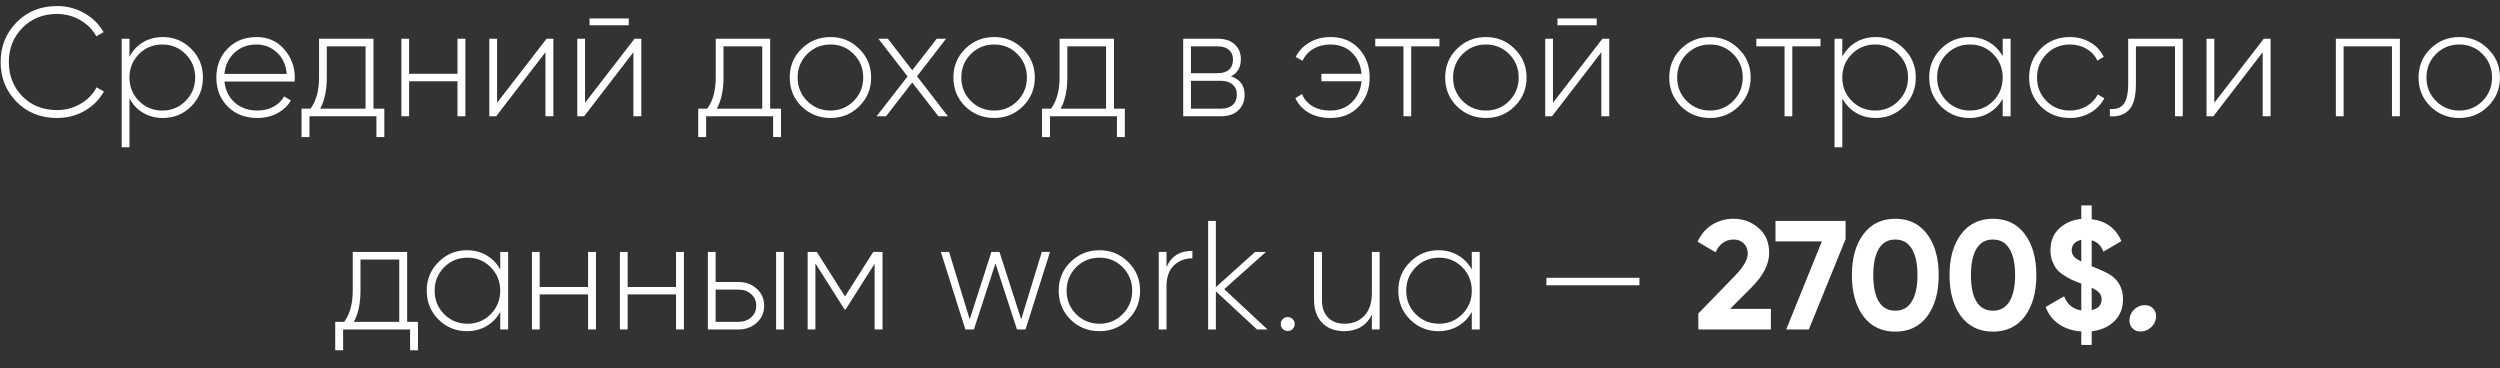 <?xml version="1.0" encoding="UTF-8"?> <svg xmlns="http://www.w3.org/2000/svg" width="129" height="19" viewBox="0 0 129 19" fill="none"><rect x="0" y="0" width="129" height="19" fill="#333333" stroke="none"/> <path d="M2.944 6.088C2.102 6.088 1.406 5.811 0.856 5.256C0.307 4.696 0.032 4.011 0.032 3.2C0.032 2.389 0.307 1.707 0.856 1.152C1.406 0.592 2.102 0.312 2.944 0.312C3.456 0.312 3.926 0.435 4.352 0.68C4.779 0.92 5.11 1.245 5.344 1.656L4.968 1.872C4.782 1.525 4.507 1.248 4.144 1.04C3.782 0.827 3.382 0.72 2.944 0.72C2.219 0.72 1.622 0.96 1.152 1.44C0.688 1.915 0.456 2.501 0.456 3.2C0.456 3.899 0.688 4.488 1.152 4.968C1.622 5.443 2.219 5.68 2.944 5.68C3.382 5.68 3.784 5.573 4.152 5.36C4.52 5.147 4.798 4.861 4.984 4.504L5.36 4.72C5.131 5.136 4.8 5.469 4.368 5.72C3.936 5.965 3.462 6.088 2.944 6.088ZM8.4 1.912C8.976 1.912 9.464 2.115 9.864 2.52C10.269 2.92 10.472 3.413 10.472 4C10.472 4.587 10.269 5.083 9.864 5.488C9.464 5.888 8.976 6.088 8.4 6.088C8.021 6.088 7.68 5.997 7.376 5.816C7.077 5.635 6.845 5.387 6.68 5.072V7.6H6.28V2H6.68V2.928C6.845 2.613 7.077 2.365 7.376 2.184C7.68 2.003 8.021 1.912 8.4 1.912ZM7.168 5.208C7.499 5.539 7.901 5.704 8.376 5.704C8.851 5.704 9.251 5.539 9.576 5.208C9.907 4.877 10.072 4.475 10.072 4C10.072 3.525 9.907 3.123 9.576 2.792C9.251 2.461 8.851 2.296 8.376 2.296C7.901 2.296 7.499 2.461 7.168 2.792C6.843 3.123 6.68 3.525 6.68 4C6.68 4.475 6.843 4.877 7.168 5.208ZM13.236 1.912C13.823 1.912 14.298 2.12 14.66 2.536C15.028 2.952 15.212 3.445 15.212 4.016C15.212 4.037 15.21 4.069 15.204 4.112C15.204 4.155 15.204 4.187 15.204 4.208H11.58C11.628 4.656 11.807 5.019 12.116 5.296C12.431 5.568 12.818 5.704 13.276 5.704C13.596 5.704 13.876 5.637 14.116 5.504C14.356 5.371 14.538 5.195 14.66 4.976L15.012 5.184C14.847 5.461 14.612 5.683 14.308 5.848C14.004 6.008 13.658 6.088 13.268 6.088C12.655 6.088 12.151 5.893 11.756 5.504C11.362 5.109 11.164 4.608 11.164 4C11.164 3.403 11.356 2.907 11.74 2.512C12.13 2.112 12.628 1.912 13.236 1.912ZM13.236 2.296C12.783 2.296 12.404 2.437 12.1 2.72C11.796 3.003 11.623 3.368 11.58 3.816H14.796C14.754 3.341 14.583 2.971 14.284 2.704C13.991 2.432 13.642 2.296 13.236 2.296ZM19.271 5.608H19.831V7.072H19.423V6H15.967V7.072H15.559V5.608H16.023C16.316 5.208 16.463 4.672 16.463 4V2H19.271V5.608ZM16.519 5.608H18.863V2.392H16.863V4C16.863 4.656 16.748 5.192 16.519 5.608ZM23.606 2H24.014V6H23.606V4.192H21.11V6H20.71V2H21.11V3.808H23.606V2ZM28.201 2H28.553V6H28.145V2.696L25.601 6H25.249V2H25.649V5.304L28.201 2ZM30.42 1.304V0.952H32.444V1.304H30.42ZM32.74 2H33.092V6H32.684V2.696L30.14 6H29.788V2H30.188V5.304L32.74 2ZM39.74 5.608H40.3V7.072H39.892V6H36.436V7.072H36.028V5.608H36.492C36.785 5.208 36.932 4.672 36.932 4V2H39.74V5.608ZM36.988 5.608H39.332V2.392H37.332V4C37.332 4.656 37.217 5.192 36.988 5.608ZM42.854 6.088C42.268 6.088 41.769 5.888 41.358 5.488C40.953 5.083 40.75 4.587 40.75 4C40.75 3.413 40.953 2.92 41.358 2.52C41.769 2.115 42.268 1.912 42.854 1.912C43.436 1.912 43.929 2.115 44.334 2.52C44.745 2.92 44.95 3.413 44.95 4C44.95 4.587 44.745 5.083 44.334 5.488C43.929 5.888 43.436 6.088 42.854 6.088ZM41.646 5.208C41.977 5.539 42.38 5.704 42.854 5.704C43.329 5.704 43.729 5.539 44.054 5.208C44.38 4.877 44.542 4.475 44.542 4C44.542 3.525 44.38 3.123 44.054 2.792C43.729 2.461 43.329 2.296 42.854 2.296C42.38 2.296 41.977 2.461 41.646 2.792C41.321 3.123 41.158 3.525 41.158 4C41.158 4.475 41.321 4.877 41.646 5.208ZM48.911 6H48.423L47.071 4.256L45.719 6H45.231L46.831 3.944L45.327 2H45.815L47.071 3.624L48.335 2H48.815L47.319 3.936L48.911 6ZM51.3 6.088C50.713 6.088 50.214 5.888 49.804 5.488C49.398 5.083 49.196 4.587 49.196 4C49.196 3.413 49.398 2.92 49.804 2.52C50.214 2.115 50.713 1.912 51.3 1.912C51.881 1.912 52.374 2.115 52.78 2.52C53.19 2.92 53.396 3.413 53.396 4C53.396 4.587 53.19 5.083 52.78 5.488C52.374 5.888 51.881 6.088 51.3 6.088ZM50.092 5.208C50.422 5.539 50.825 5.704 51.3 5.704C51.774 5.704 52.174 5.539 52.5 5.208C52.825 4.877 52.988 4.475 52.988 4C52.988 3.525 52.825 3.123 52.5 2.792C52.174 2.461 51.774 2.296 51.3 2.296C50.825 2.296 50.422 2.461 50.092 2.792C49.766 3.123 49.604 3.525 49.604 4C49.604 4.475 49.766 4.877 50.092 5.208ZM57.482 5.608H58.042V7.072H57.634V6H54.178V7.072H53.77V5.608H54.234C54.527 5.208 54.674 4.672 54.674 4V2H57.482V5.608ZM54.73 5.608H57.074V2.392H55.074V4C55.074 4.656 54.959 5.192 54.73 5.608ZM63.517 3.936C63.987 4.091 64.222 4.411 64.222 4.896C64.222 5.216 64.115 5.48 63.901 5.688C63.694 5.896 63.389 6 62.989 6H61.053V2H62.837C63.216 2 63.51 2.099 63.718 2.296C63.925 2.493 64.029 2.744 64.029 3.048C64.029 3.475 63.859 3.771 63.517 3.936ZM62.837 2.392H61.453V3.776H62.837C63.093 3.776 63.288 3.715 63.422 3.592C63.555 3.469 63.621 3.296 63.621 3.072C63.621 2.859 63.552 2.693 63.413 2.576C63.28 2.453 63.088 2.392 62.837 2.392ZM62.989 5.608C63.256 5.608 63.462 5.544 63.605 5.416C63.749 5.288 63.822 5.109 63.822 4.88C63.822 4.656 63.747 4.483 63.597 4.36C63.453 4.232 63.251 4.168 62.989 4.168H61.453V5.608H62.989ZM68.649 1.912C69.257 1.912 69.745 2.109 70.113 2.504C70.486 2.899 70.673 3.397 70.673 4C70.673 4.603 70.486 5.101 70.113 5.496C69.74 5.891 69.249 6.088 68.641 6.088C68.214 6.088 67.844 5.997 67.529 5.816C67.214 5.629 66.985 5.379 66.841 5.064L67.185 4.856C67.292 5.117 67.47 5.325 67.721 5.48C67.977 5.629 68.284 5.704 68.641 5.704C69.094 5.704 69.465 5.563 69.753 5.28C70.046 4.992 70.214 4.629 70.257 4.192H68.185V3.808H70.257C70.214 3.365 70.049 3.003 69.761 2.72C69.473 2.437 69.102 2.296 68.649 2.296C68.318 2.296 68.025 2.371 67.769 2.52C67.518 2.669 67.332 2.875 67.209 3.136L66.857 2.936C67.017 2.621 67.254 2.373 67.569 2.192C67.884 2.005 68.244 1.912 68.649 1.912ZM74.275 2V2.392H72.819V6H72.419V2.392H70.963V2H74.275ZM76.675 6.088C76.088 6.088 75.589 5.888 75.179 5.488C74.773 5.083 74.571 4.587 74.571 4C74.571 3.413 74.773 2.92 75.179 2.52C75.589 2.115 76.088 1.912 76.675 1.912C77.256 1.912 77.749 2.115 78.155 2.52C78.565 2.92 78.771 3.413 78.771 4C78.771 4.587 78.565 5.083 78.155 5.488C77.749 5.888 77.256 6.088 76.675 6.088ZM75.467 5.208C75.797 5.539 76.2 5.704 76.675 5.704C77.149 5.704 77.549 5.539 77.875 5.208C78.2 4.877 78.363 4.475 78.363 4C78.363 3.525 78.2 3.123 77.875 2.792C77.549 2.461 77.149 2.296 76.675 2.296C76.2 2.296 75.797 2.461 75.467 2.792C75.141 3.123 74.979 3.525 74.979 4C74.979 4.475 75.141 4.877 75.467 5.208ZM80.365 1.304V0.952H82.389V1.304H80.365ZM82.685 2H83.037V6H82.629V2.696L80.085 6H79.733V2H80.133V5.304L82.685 2ZM88.237 6.088C87.65 6.088 87.152 5.888 86.741 5.488C86.336 5.083 86.133 4.587 86.133 4C86.133 3.413 86.336 2.92 86.741 2.52C87.152 2.115 87.65 1.912 88.237 1.912C88.818 1.912 89.312 2.115 89.717 2.52C90.128 2.92 90.333 3.413 90.333 4C90.333 4.587 90.128 5.083 89.717 5.488C89.312 5.888 88.818 6.088 88.237 6.088ZM87.029 5.208C87.36 5.539 87.762 5.704 88.237 5.704C88.712 5.704 89.112 5.539 89.437 5.208C89.762 4.877 89.925 4.475 89.925 4C89.925 3.525 89.762 3.123 89.437 2.792C89.112 2.461 88.712 2.296 88.237 2.296C87.762 2.296 87.36 2.461 87.029 2.792C86.704 3.123 86.541 3.525 86.541 4C86.541 4.475 86.704 4.877 87.029 5.208ZM93.939 2V2.392H92.483V6H92.083V2.392H90.627V2H93.939ZM96.783 1.912C97.359 1.912 97.847 2.115 98.247 2.52C98.652 2.92 98.855 3.413 98.855 4C98.855 4.587 98.652 5.083 98.247 5.488C97.847 5.888 97.359 6.088 96.783 6.088C96.404 6.088 96.063 5.997 95.759 5.816C95.46 5.635 95.228 5.387 95.063 5.072V7.6H94.663V2H95.063V2.928C95.228 2.613 95.46 2.365 95.759 2.184C96.063 2.003 96.404 1.912 96.783 1.912ZM95.551 5.208C95.882 5.539 96.284 5.704 96.759 5.704C97.234 5.704 97.633 5.539 97.959 5.208C98.29 4.877 98.455 4.475 98.455 4C98.455 3.525 98.29 3.123 97.959 2.792C97.633 2.461 97.234 2.296 96.759 2.296C96.284 2.296 95.882 2.461 95.551 2.792C95.225 3.123 95.063 3.525 95.063 4C95.063 4.475 95.225 4.877 95.551 5.208ZM103.339 2H103.747V6H103.339V5.096C103.168 5.405 102.934 5.648 102.635 5.824C102.336 6 101.998 6.088 101.619 6.088C101.048 6.088 100.56 5.888 100.155 5.488C99.75 5.083 99.547 4.587 99.547 4C99.547 3.413 99.75 2.92 100.155 2.52C100.56 2.115 101.048 1.912 101.619 1.912C101.998 1.912 102.336 2 102.635 2.176C102.934 2.352 103.168 2.595 103.339 2.904V2ZM100.443 5.208C100.774 5.539 101.176 5.704 101.651 5.704C102.126 5.704 102.526 5.539 102.851 5.208C103.176 4.877 103.339 4.475 103.339 4C103.339 3.525 103.176 3.123 102.851 2.792C102.526 2.461 102.126 2.296 101.651 2.296C101.176 2.296 100.774 2.461 100.443 2.792C100.118 3.123 99.955 3.525 99.955 4C99.955 4.475 100.118 4.877 100.443 5.208ZM106.807 6.088C106.205 6.088 105.703 5.888 105.303 5.488C104.903 5.088 104.703 4.592 104.703 4C104.703 3.408 104.903 2.912 105.303 2.512C105.703 2.112 106.205 1.912 106.807 1.912C107.197 1.912 107.549 2.005 107.863 2.192C108.178 2.373 108.407 2.621 108.551 2.936L108.223 3.128C108.106 2.872 107.919 2.669 107.663 2.52C107.413 2.371 107.127 2.296 106.807 2.296C106.327 2.296 105.925 2.461 105.599 2.792C105.274 3.117 105.111 3.52 105.111 4C105.111 4.48 105.274 4.885 105.599 5.216C105.925 5.541 106.327 5.704 106.807 5.704C107.127 5.704 107.413 5.629 107.663 5.48C107.919 5.331 108.114 5.128 108.247 4.872L108.583 5.072C108.423 5.381 108.183 5.629 107.863 5.816C107.549 5.997 107.197 6.088 106.807 6.088ZM112.63 2V6H112.23V2.392H110.214V4.32C110.214 4.971 110.094 5.421 109.854 5.672C109.614 5.923 109.286 6.032 108.87 6V5.624C109.19 5.651 109.427 5.565 109.582 5.368C109.736 5.171 109.814 4.821 109.814 4.32V2H112.63ZM116.81 2H117.162V6H116.754V2.696L114.21 6H113.858V2H114.258V5.304L116.81 2ZM123.834 2V6H123.426V2.392H120.93V6H120.53V2H123.834ZM126.901 6.088C126.314 6.088 125.816 5.888 125.405 5.488C125 5.083 124.797 4.587 124.797 4C124.797 3.413 125 2.92 125.405 2.52C125.816 2.115 126.314 1.912 126.901 1.912C127.482 1.912 127.976 2.115 128.381 2.52C128.792 2.92 128.997 3.413 128.997 4C128.997 4.587 128.792 5.083 128.381 5.488C127.976 5.888 127.482 6.088 126.901 6.088ZM125.693 5.208C126.024 5.539 126.426 5.704 126.901 5.704C127.376 5.704 127.776 5.539 128.101 5.208C128.426 4.877 128.589 4.475 128.589 4C128.589 3.525 128.426 3.123 128.101 2.792C127.776 2.461 127.376 2.296 126.901 2.296C126.426 2.296 126.024 2.461 125.693 2.792C125.368 3.123 125.205 3.525 125.205 4C125.205 4.475 125.368 4.877 125.693 5.208ZM21.009 16.608H21.569V18.072H21.161V17H17.705V18.072H17.297V16.608H17.761C18.055 16.208 18.201 15.672 18.201 15V13H21.009V16.608ZM18.257 16.608H20.601V13.392H18.601V15C18.601 15.656 18.487 16.192 18.257 16.608ZM25.812 13H26.22V17H25.812V16.096C25.641 16.405 25.406 16.648 25.108 16.824C24.809 17 24.47 17.088 24.092 17.088C23.521 17.088 23.033 16.888 22.628 16.488C22.222 16.083 22.02 15.587 22.02 15C22.02 14.413 22.222 13.92 22.628 13.52C23.033 13.115 23.521 12.912 24.092 12.912C24.47 12.912 24.809 13 25.108 13.176C25.406 13.352 25.641 13.595 25.812 13.904V13ZM22.916 16.208C23.246 16.539 23.649 16.704 24.124 16.704C24.598 16.704 24.998 16.539 25.324 16.208C25.649 15.877 25.812 15.475 25.812 15C25.812 14.525 25.649 14.123 25.324 13.792C24.998 13.461 24.598 13.296 24.124 13.296C23.649 13.296 23.246 13.461 22.916 13.792C22.59 14.123 22.428 14.525 22.428 15C22.428 15.475 22.59 15.877 22.916 16.208ZM30.344 13H30.752V17H30.344V15.192H27.848V17H27.448V13H27.848V14.808H30.344V13ZM34.883 13H35.291V17H34.883V15.192H32.387V17H31.987V13H32.387V14.808H34.883V13ZM38.11 14.552C38.478 14.552 38.79 14.667 39.046 14.896C39.302 15.125 39.43 15.419 39.43 15.776C39.43 16.133 39.302 16.427 39.046 16.656C38.79 16.885 38.478 17 38.11 17H36.526V13H36.926V14.552H38.11ZM40.046 13H40.446V17H40.046V13ZM38.11 16.608C38.366 16.608 38.582 16.531 38.758 16.376C38.934 16.221 39.022 16.021 39.022 15.776C39.022 15.525 38.934 15.325 38.758 15.176C38.587 15.021 38.371 14.944 38.11 14.944H36.926V16.608H38.11ZM45.539 13V17H45.131V13.608L43.635 15.968H43.579L42.075 13.592V17H41.675V13H42.147L43.603 15.296L45.059 13H45.539ZM53.757 13H54.181L52.917 17H52.477L51.365 13.592L50.253 17H49.813L48.549 13H48.973L50.037 16.48L51.157 13H51.573L52.693 16.48L53.757 13ZM56.733 17.088C56.147 17.088 55.648 16.888 55.237 16.488C54.832 16.083 54.629 15.587 54.629 15C54.629 14.413 54.832 13.92 55.237 13.52C55.648 13.115 56.147 12.912 56.733 12.912C57.315 12.912 57.808 13.115 58.213 13.52C58.624 13.92 58.829 14.413 58.829 15C58.829 15.587 58.624 16.083 58.213 16.488C57.808 16.888 57.315 17.088 56.733 17.088ZM55.525 16.208C55.856 16.539 56.258 16.704 56.733 16.704C57.208 16.704 57.608 16.539 57.933 16.208C58.258 15.877 58.421 15.475 58.421 15C58.421 14.525 58.258 14.123 57.933 13.792C57.608 13.461 57.208 13.296 56.733 13.296C56.258 13.296 55.856 13.461 55.525 13.792C55.2 14.123 55.037 14.525 55.037 15C55.037 15.475 55.2 15.877 55.525 16.208ZM60.192 13.784C60.432 13.224 60.877 12.944 61.528 12.944V13.328C61.149 13.328 60.832 13.451 60.576 13.696C60.32 13.936 60.192 14.296 60.192 14.776V17H59.792V13H60.192V13.784ZM65.403 17H64.859L62.739 15.032V17H62.339V11.4H62.739V14.816L64.763 13H65.323L63.171 14.92L65.403 17ZM66.702 16.976C66.632 17.045 66.547 17.08 66.446 17.08C66.344 17.08 66.259 17.045 66.19 16.976C66.121 16.907 66.086 16.821 66.086 16.72C66.086 16.619 66.121 16.533 66.19 16.464C66.259 16.395 66.344 16.36 66.446 16.36C66.547 16.36 66.632 16.395 66.702 16.464C66.771 16.533 66.806 16.619 66.806 16.72C66.806 16.821 66.771 16.907 66.702 16.976ZM70.789 13H71.189V17H70.789V16.24C70.501 16.805 70.024 17.088 69.357 17.088C68.882 17.088 68.504 16.944 68.221 16.656C67.944 16.363 67.805 15.973 67.805 15.488V13H68.213V15.488C68.213 15.861 68.314 16.157 68.517 16.376C68.725 16.595 69.016 16.704 69.389 16.704C69.8 16.704 70.136 16.568 70.397 16.296C70.658 16.024 70.789 15.629 70.789 15.112V13ZM75.945 13H76.353V17H75.945V16.096C75.774 16.405 75.539 16.648 75.241 16.824C74.942 17 74.603 17.088 74.225 17.088C73.654 17.088 73.166 16.888 72.761 16.488C72.355 16.083 72.153 15.587 72.153 15C72.153 14.413 72.355 13.92 72.761 13.52C73.166 13.115 73.654 12.912 74.225 12.912C74.603 12.912 74.942 13 75.241 13.176C75.539 13.352 75.774 13.595 75.945 13.904V13ZM73.049 16.208C73.379 16.539 73.782 16.704 74.257 16.704C74.731 16.704 75.131 16.539 75.457 16.208C75.782 15.877 75.945 15.475 75.945 15C75.945 14.525 75.782 14.123 75.457 13.792C75.131 13.461 74.731 13.296 74.257 13.296C73.782 13.296 73.379 13.461 73.049 13.792C72.723 14.123 72.561 14.525 72.561 15C72.561 15.475 72.723 15.877 73.049 16.208ZM79.794 14.72V14.336H84.594V14.72H79.794ZM87.634 17V16.176L89.546 14.208C89.973 13.76 90.186 13.387 90.186 13.088C90.186 12.869 90.117 12.693 89.978 12.56C89.845 12.427 89.671 12.36 89.458 12.36C89.037 12.36 88.725 12.579 88.522 13.016L87.594 12.472C87.77 12.088 88.023 11.795 88.354 11.592C88.685 11.389 89.047 11.288 89.442 11.288C89.949 11.288 90.383 11.448 90.746 11.768C91.109 12.083 91.29 12.509 91.29 13.048C91.29 13.629 90.983 14.227 90.37 14.84L89.274 15.936H91.378V17H87.634ZM91.616 11.4H95.232V12.336L93.336 17H92.168L94.008 12.456H91.616V11.4ZM97.797 17.112C97.099 17.112 96.549 16.848 96.149 16.32C95.755 15.787 95.557 15.08 95.557 14.2C95.557 13.32 95.755 12.616 96.149 12.088C96.549 11.555 97.099 11.288 97.797 11.288C98.501 11.288 99.051 11.555 99.445 12.088C99.84 12.616 100.037 13.32 100.037 14.2C100.037 15.08 99.84 15.787 99.445 16.32C99.051 16.848 98.501 17.112 97.797 17.112ZM96.949 15.568C97.141 15.877 97.424 16.032 97.797 16.032C98.171 16.032 98.453 15.875 98.645 15.56C98.843 15.245 98.941 14.792 98.941 14.2C98.941 13.603 98.843 13.147 98.645 12.832C98.453 12.517 98.171 12.36 97.797 12.36C97.424 12.36 97.141 12.517 96.949 12.832C96.757 13.147 96.661 13.603 96.661 14.2C96.661 14.797 96.757 15.253 96.949 15.568ZM102.836 17.112C102.138 17.112 101.588 16.848 101.188 16.32C100.794 15.787 100.596 15.08 100.596 14.2C100.596 13.32 100.794 12.616 101.188 12.088C101.588 11.555 102.138 11.288 102.836 11.288C103.54 11.288 104.09 11.555 104.484 12.088C104.879 12.616 105.076 13.32 105.076 14.2C105.076 15.08 104.879 15.787 104.484 16.32C104.09 16.848 103.54 17.112 102.836 17.112ZM101.988 15.568C102.18 15.877 102.463 16.032 102.836 16.032C103.21 16.032 103.492 15.875 103.684 15.56C103.882 15.245 103.98 14.792 103.98 14.2C103.98 13.603 103.882 13.147 103.684 12.832C103.492 12.517 103.21 12.36 102.836 12.36C102.463 12.36 102.18 12.517 101.988 12.832C101.796 13.147 101.7 13.603 101.7 14.2C101.7 14.797 101.796 15.253 101.988 15.568ZM109.547 15.432C109.547 15.901 109.398 16.283 109.099 16.576C108.801 16.864 108.411 17.037 107.931 17.096V17.8H107.395V17.104C106.947 17.072 106.563 16.947 106.243 16.728C105.923 16.509 105.694 16.213 105.555 15.84L106.507 15.288C106.678 15.715 106.974 15.957 107.395 16.016V14.632C107.39 14.632 107.387 14.632 107.387 14.632L107.371 14.624C107.185 14.555 107.033 14.493 106.915 14.44C106.798 14.387 106.659 14.309 106.499 14.208C106.345 14.107 106.222 14.003 106.131 13.896C106.046 13.784 105.969 13.643 105.899 13.472C105.835 13.301 105.803 13.115 105.803 12.912C105.803 12.443 105.955 12.067 106.259 11.784C106.569 11.501 106.947 11.339 107.395 11.296V10.6H107.931V11.312C108.657 11.397 109.169 11.773 109.467 12.44L108.539 12.984C108.411 12.664 108.209 12.469 107.931 12.4V13.736C108.427 13.933 108.761 14.091 108.931 14.208C109.342 14.501 109.547 14.909 109.547 15.432ZM106.899 12.92C106.899 13.037 106.937 13.141 107.011 13.232C107.086 13.317 107.214 13.405 107.395 13.496V12.376C107.235 12.408 107.113 12.472 107.027 12.568C106.942 12.664 106.899 12.781 106.899 12.92ZM107.931 16C108.273 15.925 108.443 15.739 108.443 15.44C108.443 15.307 108.401 15.195 108.315 15.104C108.235 15.013 108.107 14.928 107.931 14.848V16ZM110.442 17.104C110.255 17.104 110.109 17.037 110.002 16.904C109.895 16.765 109.858 16.6 109.89 16.408C109.922 16.216 110.013 16.059 110.162 15.936C110.311 15.808 110.485 15.744 110.682 15.744C110.869 15.744 111.018 15.813 111.13 15.952C111.242 16.091 111.279 16.253 111.242 16.44C111.21 16.627 111.119 16.784 110.97 16.912C110.821 17.04 110.645 17.104 110.442 17.104Z" fill="white"></path> </svg> 